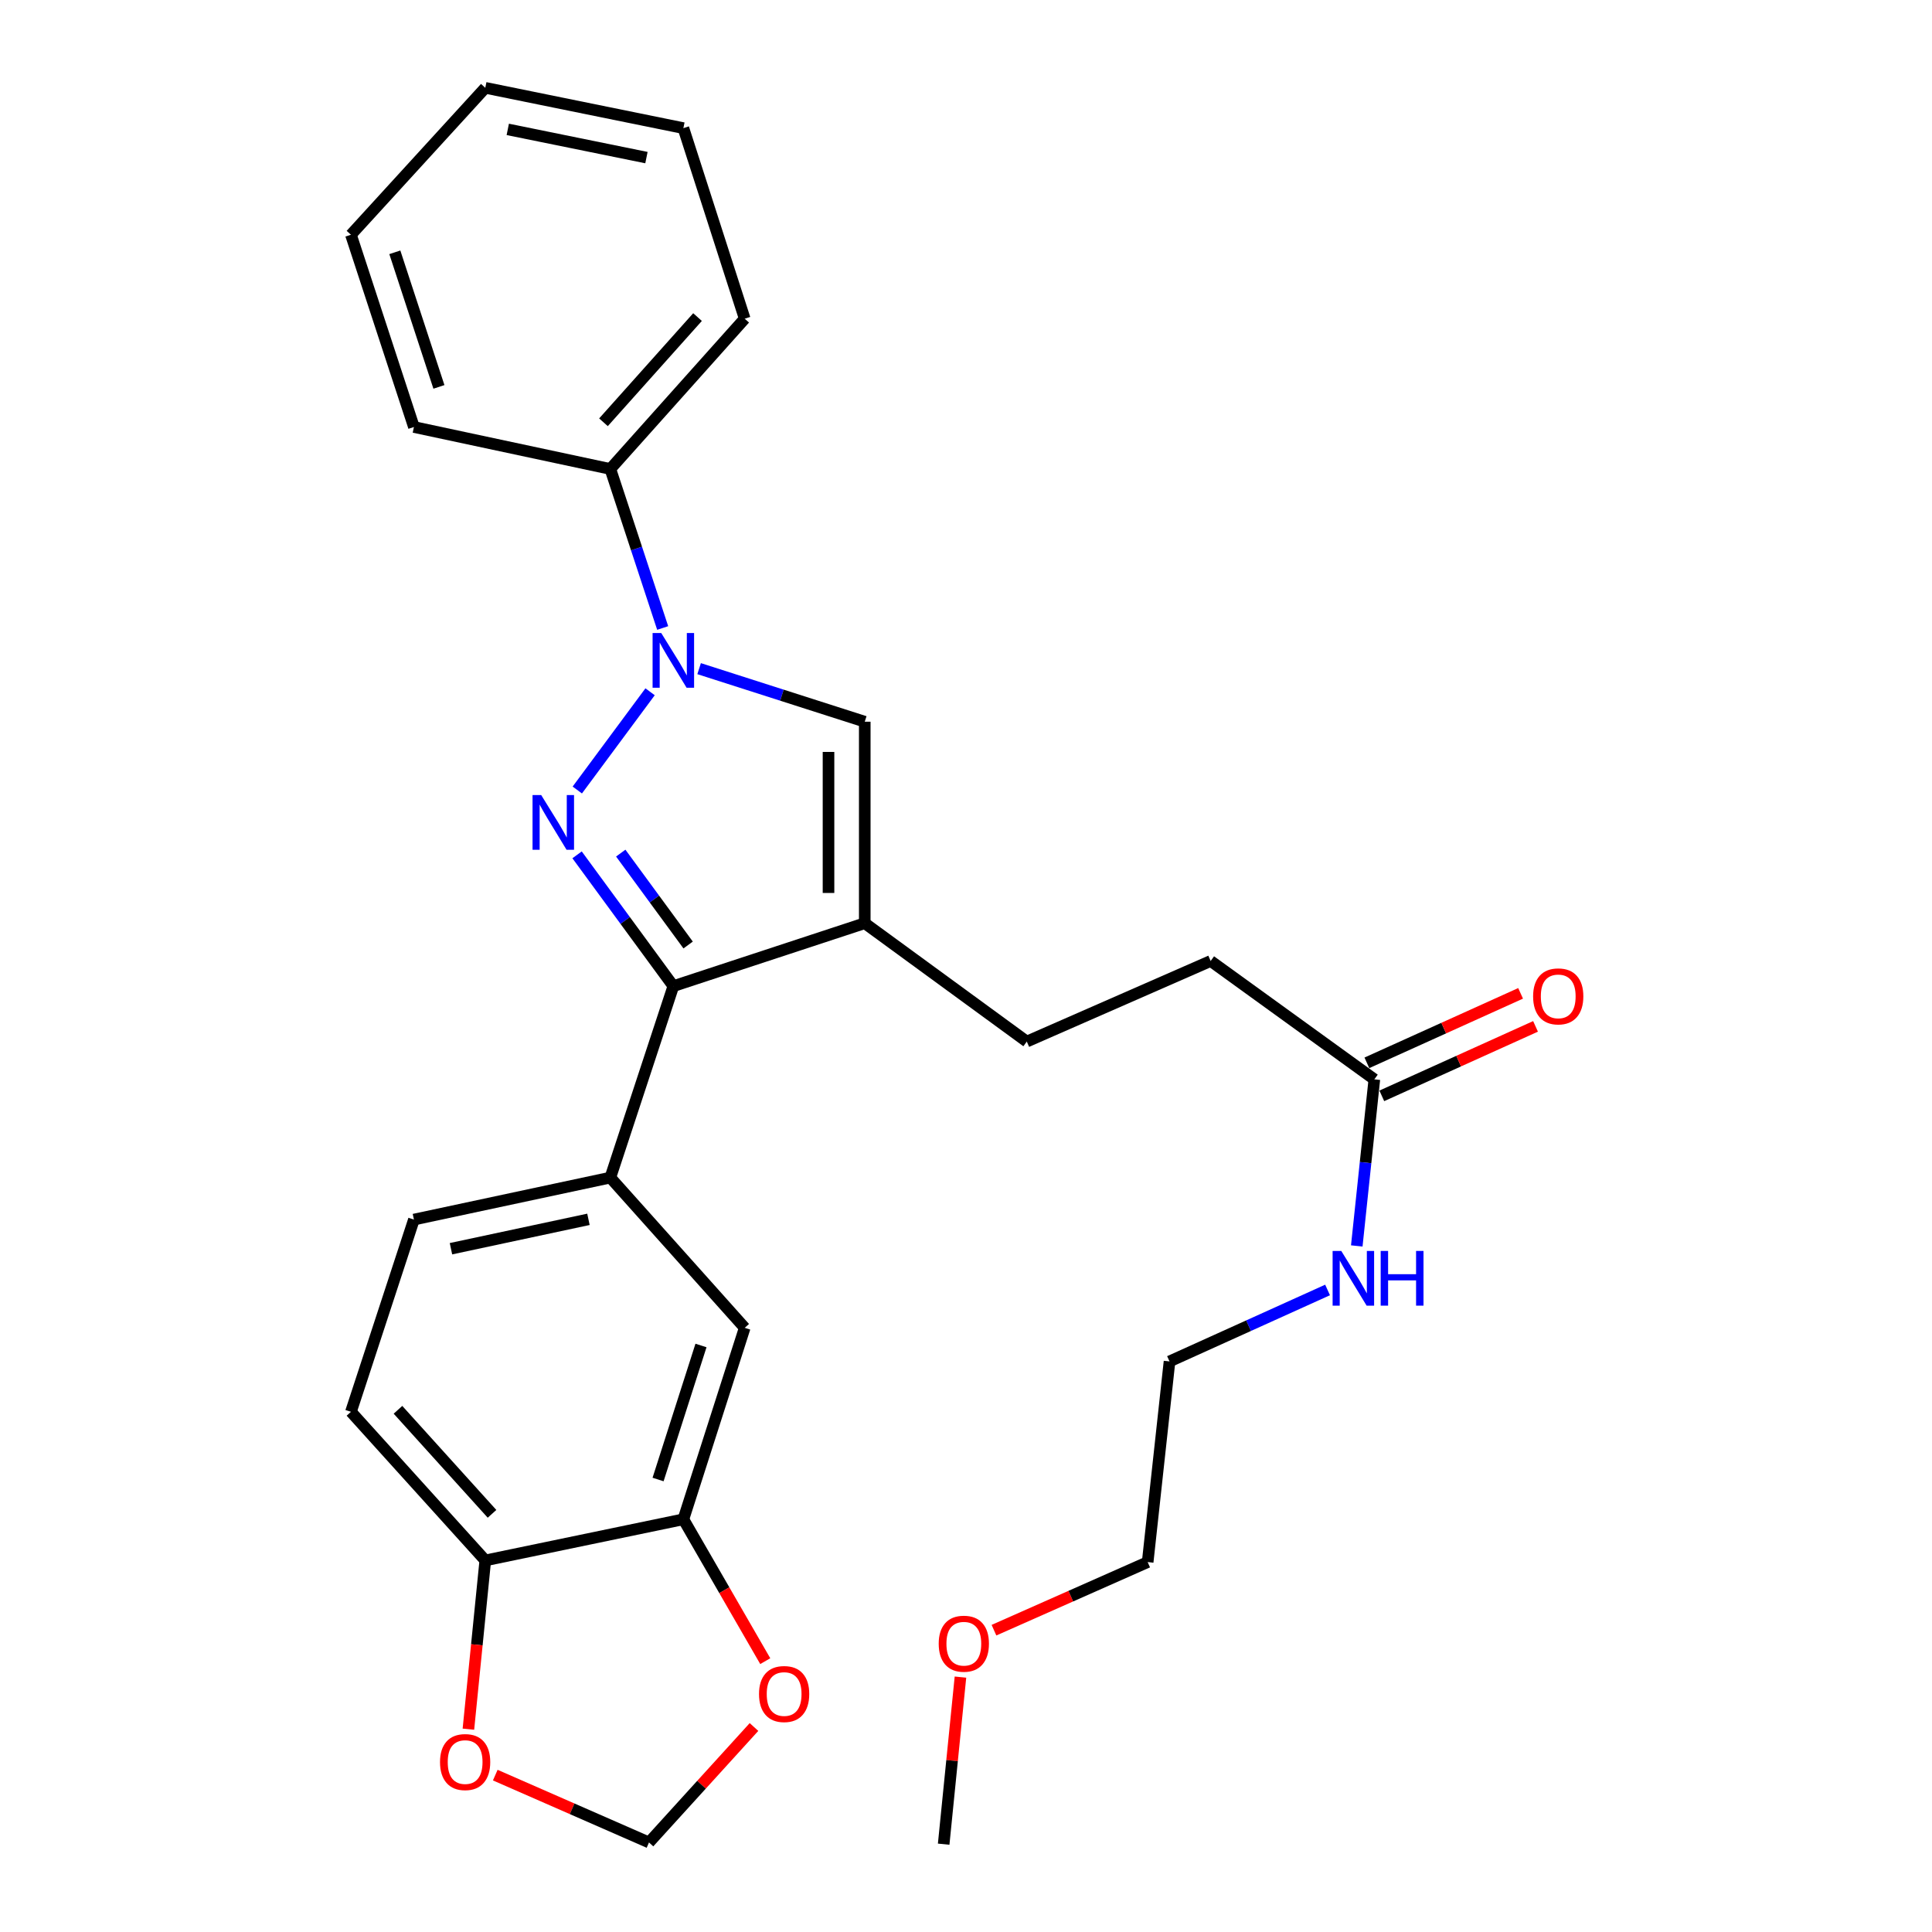 <?xml version='1.0' encoding='iso-8859-1'?>
<svg version='1.1' baseProfile='full'
              xmlns='http://www.w3.org/2000/svg'
                      xmlns:rdkit='http://www.rdkit.org/xml'
                      xmlns:xlink='http://www.w3.org/1999/xlink'
                  xml:space='preserve'
width='1000px' height='1000px' viewBox='0 0 1000 1000'>
<!-- END OF HEADER -->
<rect style='opacity:1.0;fill:#FFFFFF;stroke:none' width='1000' height='1000' x='0' y='0'> </rect>
<path class='bond-0' d='M 298.807,408.908 L 336.481,358.065' style='fill:none;fill-rule:evenodd;stroke:#0000FF;stroke-width:6px;stroke-linecap:butt;stroke-linejoin:miter;stroke-opacity:1' />
<path class='bond-1' d='M 298.69,442.464 L 323.605,476.443' style='fill:none;fill-rule:evenodd;stroke:#0000FF;stroke-width:6px;stroke-linecap:butt;stroke-linejoin:miter;stroke-opacity:1' />
<path class='bond-1' d='M 323.605,476.443 L 348.52,510.422' style='fill:none;fill-rule:evenodd;stroke:#000000;stroke-width:6px;stroke-linecap:butt;stroke-linejoin:miter;stroke-opacity:1' />
<path class='bond-1' d='M 321.294,441.565 L 338.734,465.35' style='fill:none;fill-rule:evenodd;stroke:#0000FF;stroke-width:6px;stroke-linecap:butt;stroke-linejoin:miter;stroke-opacity:1' />
<path class='bond-1' d='M 338.734,465.35 L 356.175,489.135' style='fill:none;fill-rule:evenodd;stroke:#000000;stroke-width:6px;stroke-linecap:butt;stroke-linejoin:miter;stroke-opacity:1' />
<path class='bond-3' d='M 361.861,346.091 L 404.729,359.823' style='fill:none;fill-rule:evenodd;stroke:#0000FF;stroke-width:6px;stroke-linecap:butt;stroke-linejoin:miter;stroke-opacity:1' />
<path class='bond-3' d='M 404.729,359.823 L 447.596,373.554' style='fill:none;fill-rule:evenodd;stroke:#000000;stroke-width:6px;stroke-linecap:butt;stroke-linejoin:miter;stroke-opacity:1' />
<path class='bond-10' d='M 343.001,325.05 L 329.454,283.896' style='fill:none;fill-rule:evenodd;stroke:#0000FF;stroke-width:6px;stroke-linecap:butt;stroke-linejoin:miter;stroke-opacity:1' />
<path class='bond-10' d='M 329.454,283.896 L 315.908,242.742' style='fill:none;fill-rule:evenodd;stroke:#000000;stroke-width:6px;stroke-linecap:butt;stroke-linejoin:miter;stroke-opacity:1' />
<path class='bond-2' d='M 348.52,510.422 L 447.596,477.842' style='fill:none;fill-rule:evenodd;stroke:#000000;stroke-width:6px;stroke-linecap:butt;stroke-linejoin:miter;stroke-opacity:1' />
<path class='bond-4' d='M 348.52,510.422 L 315.908,609.519' style='fill:none;fill-rule:evenodd;stroke:#000000;stroke-width:6px;stroke-linecap:butt;stroke-linejoin:miter;stroke-opacity:1' />
<path class='bond-11' d='M 447.596,477.842 L 531.466,539.116' style='fill:none;fill-rule:evenodd;stroke:#000000;stroke-width:6px;stroke-linecap:butt;stroke-linejoin:miter;stroke-opacity:1' />
<path class='bond-28' d='M 447.596,477.842 L 447.596,373.554' style='fill:none;fill-rule:evenodd;stroke:#000000;stroke-width:6px;stroke-linecap:butt;stroke-linejoin:miter;stroke-opacity:1' />
<path class='bond-28' d='M 428.836,462.199 L 428.836,389.198' style='fill:none;fill-rule:evenodd;stroke:#000000;stroke-width:6px;stroke-linecap:butt;stroke-linejoin:miter;stroke-opacity:1' />
<path class='bond-6' d='M 315.908,609.519 L 385.457,687.282' style='fill:none;fill-rule:evenodd;stroke:#000000;stroke-width:6px;stroke-linecap:butt;stroke-linejoin:miter;stroke-opacity:1' />
<path class='bond-14' d='M 315.908,609.519 L 214.247,631.25' style='fill:none;fill-rule:evenodd;stroke:#000000;stroke-width:6px;stroke-linecap:butt;stroke-linejoin:miter;stroke-opacity:1' />
<path class='bond-14' d='M 304.581,631.125 L 233.418,646.337' style='fill:none;fill-rule:evenodd;stroke:#000000;stroke-width:6px;stroke-linecap:butt;stroke-linejoin:miter;stroke-opacity:1' />
<path class='bond-5' d='M 353.721,786.379 L 385.457,687.282' style='fill:none;fill-rule:evenodd;stroke:#000000;stroke-width:6px;stroke-linecap:butt;stroke-linejoin:miter;stroke-opacity:1' />
<path class='bond-5' d='M 340.615,765.792 L 362.83,696.424' style='fill:none;fill-rule:evenodd;stroke:#000000;stroke-width:6px;stroke-linecap:butt;stroke-linejoin:miter;stroke-opacity:1' />
<path class='bond-8' d='M 353.721,786.379 L 374.909,823.096' style='fill:none;fill-rule:evenodd;stroke:#000000;stroke-width:6px;stroke-linecap:butt;stroke-linejoin:miter;stroke-opacity:1' />
<path class='bond-8' d='M 374.909,823.096 L 396.096,859.813' style='fill:none;fill-rule:evenodd;stroke:#FF0000;stroke-width:6px;stroke-linecap:butt;stroke-linejoin:miter;stroke-opacity:1' />
<path class='bond-29' d='M 353.721,786.379 L 251.184,807.672' style='fill:none;fill-rule:evenodd;stroke:#000000;stroke-width:6px;stroke-linecap:butt;stroke-linejoin:miter;stroke-opacity:1' />
<path class='bond-7' d='M 251.184,807.672 L 181.646,730.754' style='fill:none;fill-rule:evenodd;stroke:#000000;stroke-width:6px;stroke-linecap:butt;stroke-linejoin:miter;stroke-opacity:1' />
<path class='bond-7' d='M 254.67,783.553 L 205.993,729.71' style='fill:none;fill-rule:evenodd;stroke:#000000;stroke-width:6px;stroke-linecap:butt;stroke-linejoin:miter;stroke-opacity:1' />
<path class='bond-12' d='M 251.184,807.672 L 246.815,851.345' style='fill:none;fill-rule:evenodd;stroke:#000000;stroke-width:6px;stroke-linecap:butt;stroke-linejoin:miter;stroke-opacity:1' />
<path class='bond-12' d='M 246.815,851.345 L 242.446,895.019' style='fill:none;fill-rule:evenodd;stroke:#FF0000;stroke-width:6px;stroke-linecap:butt;stroke-linejoin:miter;stroke-opacity:1' />
<path class='bond-13' d='M 390.265,893.896 L 363.092,923.778' style='fill:none;fill-rule:evenodd;stroke:#FF0000;stroke-width:6px;stroke-linecap:butt;stroke-linejoin:miter;stroke-opacity:1' />
<path class='bond-13' d='M 363.092,923.778 L 335.919,953.66' style='fill:none;fill-rule:evenodd;stroke:#000000;stroke-width:6px;stroke-linecap:butt;stroke-linejoin:miter;stroke-opacity:1' />
<path class='bond-9' d='M 711.358,558.668 L 626.634,497.405' style='fill:none;fill-rule:evenodd;stroke:#000000;stroke-width:6px;stroke-linecap:butt;stroke-linejoin:miter;stroke-opacity:1' />
<path class='bond-15' d='M 715.222,567.216 L 755.005,549.232' style='fill:none;fill-rule:evenodd;stroke:#000000;stroke-width:6px;stroke-linecap:butt;stroke-linejoin:miter;stroke-opacity:1' />
<path class='bond-15' d='M 755.005,549.232 L 794.789,531.249' style='fill:none;fill-rule:evenodd;stroke:#FF0000;stroke-width:6px;stroke-linecap:butt;stroke-linejoin:miter;stroke-opacity:1' />
<path class='bond-15' d='M 707.494,550.121 L 747.278,532.137' style='fill:none;fill-rule:evenodd;stroke:#000000;stroke-width:6px;stroke-linecap:butt;stroke-linejoin:miter;stroke-opacity:1' />
<path class='bond-15' d='M 747.278,532.137 L 787.061,514.154' style='fill:none;fill-rule:evenodd;stroke:#FF0000;stroke-width:6px;stroke-linecap:butt;stroke-linejoin:miter;stroke-opacity:1' />
<path class='bond-17' d='M 711.358,558.668 L 706.811,601.781' style='fill:none;fill-rule:evenodd;stroke:#000000;stroke-width:6px;stroke-linecap:butt;stroke-linejoin:miter;stroke-opacity:1' />
<path class='bond-17' d='M 706.811,601.781 L 702.264,644.894' style='fill:none;fill-rule:evenodd;stroke:#0000FF;stroke-width:6px;stroke-linecap:butt;stroke-linejoin:miter;stroke-opacity:1' />
<path class='bond-20' d='M 315.908,242.742 L 385.457,164.959' style='fill:none;fill-rule:evenodd;stroke:#000000;stroke-width:6px;stroke-linecap:butt;stroke-linejoin:miter;stroke-opacity:1' />
<path class='bond-20' d='M 312.355,218.57 L 361.04,164.121' style='fill:none;fill-rule:evenodd;stroke:#000000;stroke-width:6px;stroke-linecap:butt;stroke-linejoin:miter;stroke-opacity:1' />
<path class='bond-21' d='M 315.908,242.742 L 214.247,221.021' style='fill:none;fill-rule:evenodd;stroke:#000000;stroke-width:6px;stroke-linecap:butt;stroke-linejoin:miter;stroke-opacity:1' />
<path class='bond-18' d='M 531.466,539.116 L 626.634,497.405' style='fill:none;fill-rule:evenodd;stroke:#000000;stroke-width:6px;stroke-linecap:butt;stroke-linejoin:miter;stroke-opacity:1' />
<path class='bond-31' d='M 256.349,918.794 L 296.134,936.227' style='fill:none;fill-rule:evenodd;stroke:#FF0000;stroke-width:6px;stroke-linecap:butt;stroke-linejoin:miter;stroke-opacity:1' />
<path class='bond-31' d='M 296.134,936.227 L 335.919,953.66' style='fill:none;fill-rule:evenodd;stroke:#000000;stroke-width:6px;stroke-linecap:butt;stroke-linejoin:miter;stroke-opacity:1' />
<path class='bond-16' d='M 214.247,631.25 L 181.646,730.754' style='fill:none;fill-rule:evenodd;stroke:#000000;stroke-width:6px;stroke-linecap:butt;stroke-linejoin:miter;stroke-opacity:1' />
<path class='bond-22' d='M 687.147,667.68 L 646.244,686.178' style='fill:none;fill-rule:evenodd;stroke:#0000FF;stroke-width:6px;stroke-linecap:butt;stroke-linejoin:miter;stroke-opacity:1' />
<path class='bond-22' d='M 646.244,686.178 L 605.341,704.677' style='fill:none;fill-rule:evenodd;stroke:#000000;stroke-width:6px;stroke-linecap:butt;stroke-linejoin:miter;stroke-opacity:1' />
<path class='bond-19' d='M 514.477,843.783 L 554.254,826.16' style='fill:none;fill-rule:evenodd;stroke:#FF0000;stroke-width:6px;stroke-linecap:butt;stroke-linejoin:miter;stroke-opacity:1' />
<path class='bond-19' d='M 554.254,826.16 L 594.032,808.537' style='fill:none;fill-rule:evenodd;stroke:#000000;stroke-width:6px;stroke-linecap:butt;stroke-linejoin:miter;stroke-opacity:1' />
<path class='bond-24' d='M 497.13,868.065 L 492.786,911.305' style='fill:none;fill-rule:evenodd;stroke:#FF0000;stroke-width:6px;stroke-linecap:butt;stroke-linejoin:miter;stroke-opacity:1' />
<path class='bond-24' d='M 492.786,911.305 L 488.442,954.545' style='fill:none;fill-rule:evenodd;stroke:#000000;stroke-width:6px;stroke-linecap:butt;stroke-linejoin:miter;stroke-opacity:1' />
<path class='bond-26' d='M 385.457,164.959 L 353.721,66.32' style='fill:none;fill-rule:evenodd;stroke:#000000;stroke-width:6px;stroke-linecap:butt;stroke-linejoin:miter;stroke-opacity:1' />
<path class='bond-25' d='M 214.247,221.021 L 181.646,121.507' style='fill:none;fill-rule:evenodd;stroke:#000000;stroke-width:6px;stroke-linecap:butt;stroke-linejoin:miter;stroke-opacity:1' />
<path class='bond-25' d='M 227.185,200.254 L 204.364,130.594' style='fill:none;fill-rule:evenodd;stroke:#000000;stroke-width:6px;stroke-linecap:butt;stroke-linejoin:miter;stroke-opacity:1' />
<path class='bond-23' d='M 605.341,704.677 L 594.032,808.537' style='fill:none;fill-rule:evenodd;stroke:#000000;stroke-width:6px;stroke-linecap:butt;stroke-linejoin:miter;stroke-opacity:1' />
<path class='bond-27' d='M 181.646,121.507 L 251.184,45.455' style='fill:none;fill-rule:evenodd;stroke:#000000;stroke-width:6px;stroke-linecap:butt;stroke-linejoin:miter;stroke-opacity:1' />
<path class='bond-30' d='M 353.721,66.32 L 251.184,45.455' style='fill:none;fill-rule:evenodd;stroke:#000000;stroke-width:6px;stroke-linecap:butt;stroke-linejoin:miter;stroke-opacity:1' />
<path class='bond-30' d='M 334.599,81.574 L 262.824,66.968' style='fill:none;fill-rule:evenodd;stroke:#000000;stroke-width:6px;stroke-linecap:butt;stroke-linejoin:miter;stroke-opacity:1' />
<path  class='atom-0' d='M 280.121 411.517
L 289.401 426.517
Q 290.321 427.997, 291.801 430.677
Q 293.281 433.357, 293.361 433.517
L 293.361 411.517
L 297.121 411.517
L 297.121 439.837
L 293.241 439.837
L 283.281 423.437
Q 282.121 421.517, 280.881 419.317
Q 279.681 417.117, 279.321 416.437
L 279.321 439.837
L 275.641 439.837
L 275.641 411.517
L 280.121 411.517
' fill='#0000FF'/>
<path  class='atom-1' d='M 342.26 327.658
L 351.54 342.658
Q 352.46 344.138, 353.94 346.818
Q 355.42 349.498, 355.5 349.658
L 355.5 327.658
L 359.26 327.658
L 359.26 355.978
L 355.38 355.978
L 345.42 339.578
Q 344.26 337.658, 343.02 335.458
Q 341.82 333.258, 341.46 332.578
L 341.46 355.978
L 337.78 355.978
L 337.78 327.658
L 342.26 327.658
' fill='#0000FF'/>
<path  class='atom-9' d='M 392.865 876.822
Q 392.865 870.022, 396.225 866.222
Q 399.585 862.422, 405.865 862.422
Q 412.145 862.422, 415.505 866.222
Q 418.865 870.022, 418.865 876.822
Q 418.865 883.702, 415.465 887.622
Q 412.065 891.502, 405.865 891.502
Q 399.625 891.502, 396.225 887.622
Q 392.865 883.742, 392.865 876.822
M 405.865 888.302
Q 410.185 888.302, 412.505 885.422
Q 414.865 882.502, 414.865 876.822
Q 414.865 871.262, 412.505 868.462
Q 410.185 865.622, 405.865 865.622
Q 401.545 865.622, 399.185 868.422
Q 396.865 871.222, 396.865 876.822
Q 396.865 882.542, 399.185 885.422
Q 401.545 888.302, 405.865 888.302
' fill='#FF0000'/>
<path  class='atom-13' d='M 227.752 912.039
Q 227.752 905.239, 231.112 901.439
Q 234.472 897.639, 240.752 897.639
Q 247.032 897.639, 250.392 901.439
Q 253.752 905.239, 253.752 912.039
Q 253.752 918.919, 250.352 922.839
Q 246.952 926.719, 240.752 926.719
Q 234.512 926.719, 231.112 922.839
Q 227.752 918.959, 227.752 912.039
M 240.752 923.519
Q 245.072 923.519, 247.392 920.639
Q 249.752 917.719, 249.752 912.039
Q 249.752 906.479, 247.392 903.679
Q 245.072 900.839, 240.752 900.839
Q 236.432 900.839, 234.072 903.639
Q 231.752 906.439, 231.752 912.039
Q 231.752 917.759, 234.072 920.639
Q 236.432 923.519, 240.752 923.519
' fill='#FF0000'/>
<path  class='atom-16' d='M 793.536 515.724
Q 793.536 508.924, 796.896 505.124
Q 800.256 501.324, 806.536 501.324
Q 812.816 501.324, 816.176 505.124
Q 819.536 508.924, 819.536 515.724
Q 819.536 522.604, 816.136 526.524
Q 812.736 530.404, 806.536 530.404
Q 800.296 530.404, 796.896 526.524
Q 793.536 522.644, 793.536 515.724
M 806.536 527.204
Q 810.856 527.204, 813.176 524.324
Q 815.536 521.404, 815.536 515.724
Q 815.536 510.164, 813.176 507.364
Q 810.856 504.524, 806.536 504.524
Q 802.216 504.524, 799.856 507.324
Q 797.536 510.124, 797.536 515.724
Q 797.536 521.444, 799.856 524.324
Q 802.216 527.204, 806.536 527.204
' fill='#FF0000'/>
<path  class='atom-18' d='M 694.238 647.482
L 703.518 662.482
Q 704.438 663.962, 705.918 666.642
Q 707.398 669.322, 707.478 669.482
L 707.478 647.482
L 711.238 647.482
L 711.238 675.802
L 707.358 675.802
L 697.398 659.402
Q 696.238 657.482, 694.998 655.282
Q 693.798 653.082, 693.438 652.402
L 693.438 675.802
L 689.758 675.802
L 689.758 647.482
L 694.238 647.482
' fill='#0000FF'/>
<path  class='atom-18' d='M 714.638 647.482
L 718.478 647.482
L 718.478 659.522
L 732.958 659.522
L 732.958 647.482
L 736.798 647.482
L 736.798 675.802
L 732.958 675.802
L 732.958 662.722
L 718.478 662.722
L 718.478 675.802
L 714.638 675.802
L 714.638 647.482
' fill='#0000FF'/>
<path  class='atom-20' d='M 485.875 850.776
Q 485.875 843.976, 489.235 840.176
Q 492.595 836.376, 498.875 836.376
Q 505.155 836.376, 508.515 840.176
Q 511.875 843.976, 511.875 850.776
Q 511.875 857.656, 508.475 861.576
Q 505.075 865.456, 498.875 865.456
Q 492.635 865.456, 489.235 861.576
Q 485.875 857.696, 485.875 850.776
M 498.875 862.256
Q 503.195 862.256, 505.515 859.376
Q 507.875 856.456, 507.875 850.776
Q 507.875 845.216, 505.515 842.416
Q 503.195 839.576, 498.875 839.576
Q 494.555 839.576, 492.195 842.376
Q 489.875 845.176, 489.875 850.776
Q 489.875 856.496, 492.195 859.376
Q 494.555 862.256, 498.875 862.256
' fill='#FF0000'/>
</svg>
